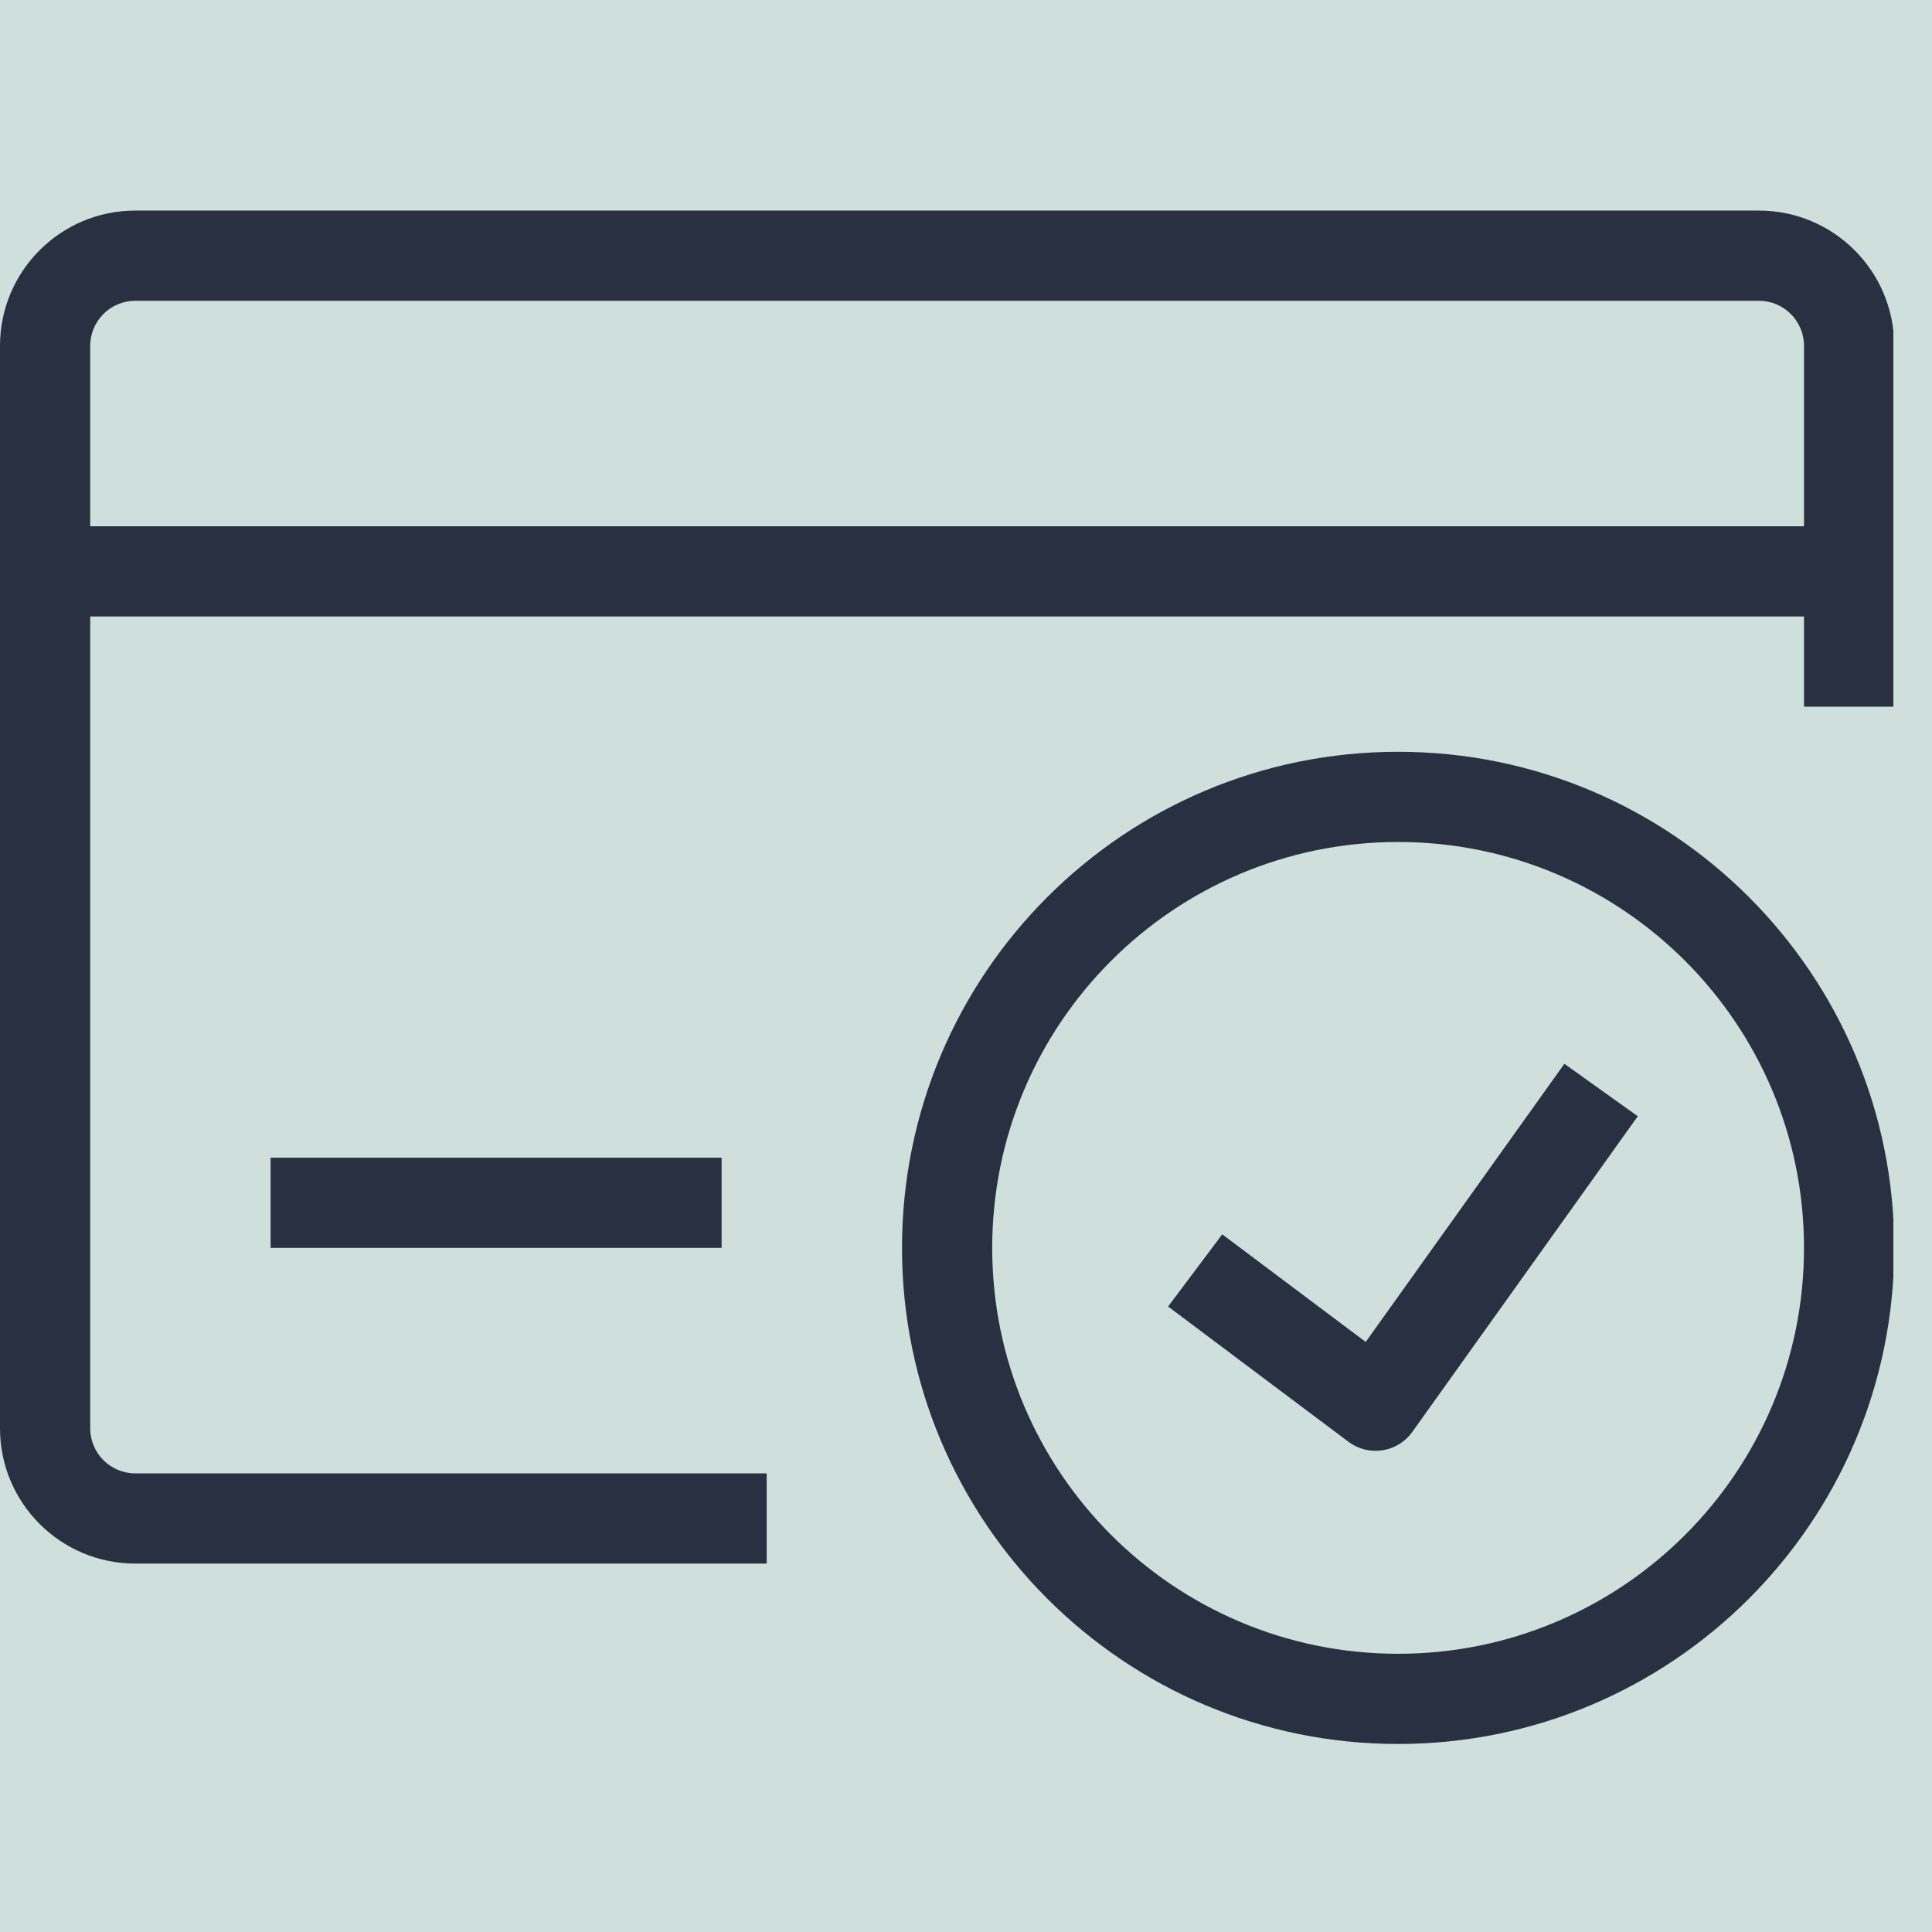 <svg xmlns="http://www.w3.org/2000/svg" xmlns:xlink="http://www.w3.org/1999/xlink" width="1000" zoomAndPan="magnify" viewBox="0 0 750 750" height="1000" preserveAspectRatio="xMidYMid meet" version="1.0"><defs><clipPath id="f19227f876"><path d="M 0 81.57 L 735 81.57 L 735 607 L 0 607 Z M 0 81.57 " clip-rule="nonzero"/></clipPath><clipPath id="53e95c0a5d"><path d="M 350 291 L 735 291 L 735 677.07 L 350 677.07 Z M 350 291 " clip-rule="nonzero"/></clipPath></defs><rect x="-75" width="900" fill="#ffffff" y="-75" height="900" fill-opacity="1"/><rect x="-75" width="900" fill="#cedfdc" y="-75" height="900" fill-opacity="1"/><g clip-path="url(#f19227f876)"><path fill="#293041" d="M 0 134.27 C 0 105.262 23.516 81.746 52.523 81.746 L 682.805 81.746 C 711.812 81.746 735.328 105.262 735.328 134.27 L 735.328 274.332 L 700.312 274.332 L 700.312 134.27 C 700.312 124.602 692.473 116.762 682.805 116.762 L 52.523 116.762 C 42.855 116.762 35.016 124.602 35.016 134.27 L 35.016 554.457 C 35.016 564.125 42.855 571.965 52.523 571.965 L 297.633 571.965 L 297.633 606.98 L 52.523 606.98 C 23.516 606.98 0 583.465 0 554.457 Z M 0 134.27 " fill-opacity="1" fill-rule="evenodd"/></g><path fill="#293041" d="M 17.508 204.301 L 717.82 204.301 L 717.82 239.316 L 17.508 239.316 Z M 17.508 204.301 " fill-opacity="1" fill-rule="evenodd"/><path fill="#293041" d="M 105.047 449.41 L 280.125 449.41 L 280.125 484.426 L 105.047 484.426 Z M 105.047 449.41 " fill-opacity="1" fill-rule="evenodd"/><g clip-path="url(#53e95c0a5d)"><path fill="#293041" d="M 542.742 326.855 C 455.719 326.855 385.172 397.402 385.172 484.426 C 385.172 571.449 455.719 641.996 542.742 641.996 C 629.766 641.996 700.312 571.449 700.312 484.426 C 700.312 397.402 629.766 326.855 542.742 326.855 Z M 350.156 484.426 C 350.156 378.062 436.379 291.84 542.742 291.84 C 649.105 291.84 735.328 378.062 735.328 484.426 C 735.328 590.789 649.105 677.012 542.742 677.012 C 436.379 677.012 350.156 590.789 350.156 484.426 Z M 350.156 484.426 " fill-opacity="1" fill-rule="evenodd"/></g><path fill="#293041" d="M 530.164 520.941 L 607.285 412.973 L 635.781 433.324 L 548.242 555.879 C 545.5 559.715 541.332 562.281 536.676 563.004 C 532.012 563.727 527.262 562.539 523.492 559.711 L 453.461 507.188 L 474.469 479.172 Z M 530.164 520.941 " fill-opacity="1" fill-rule="evenodd"/></svg>